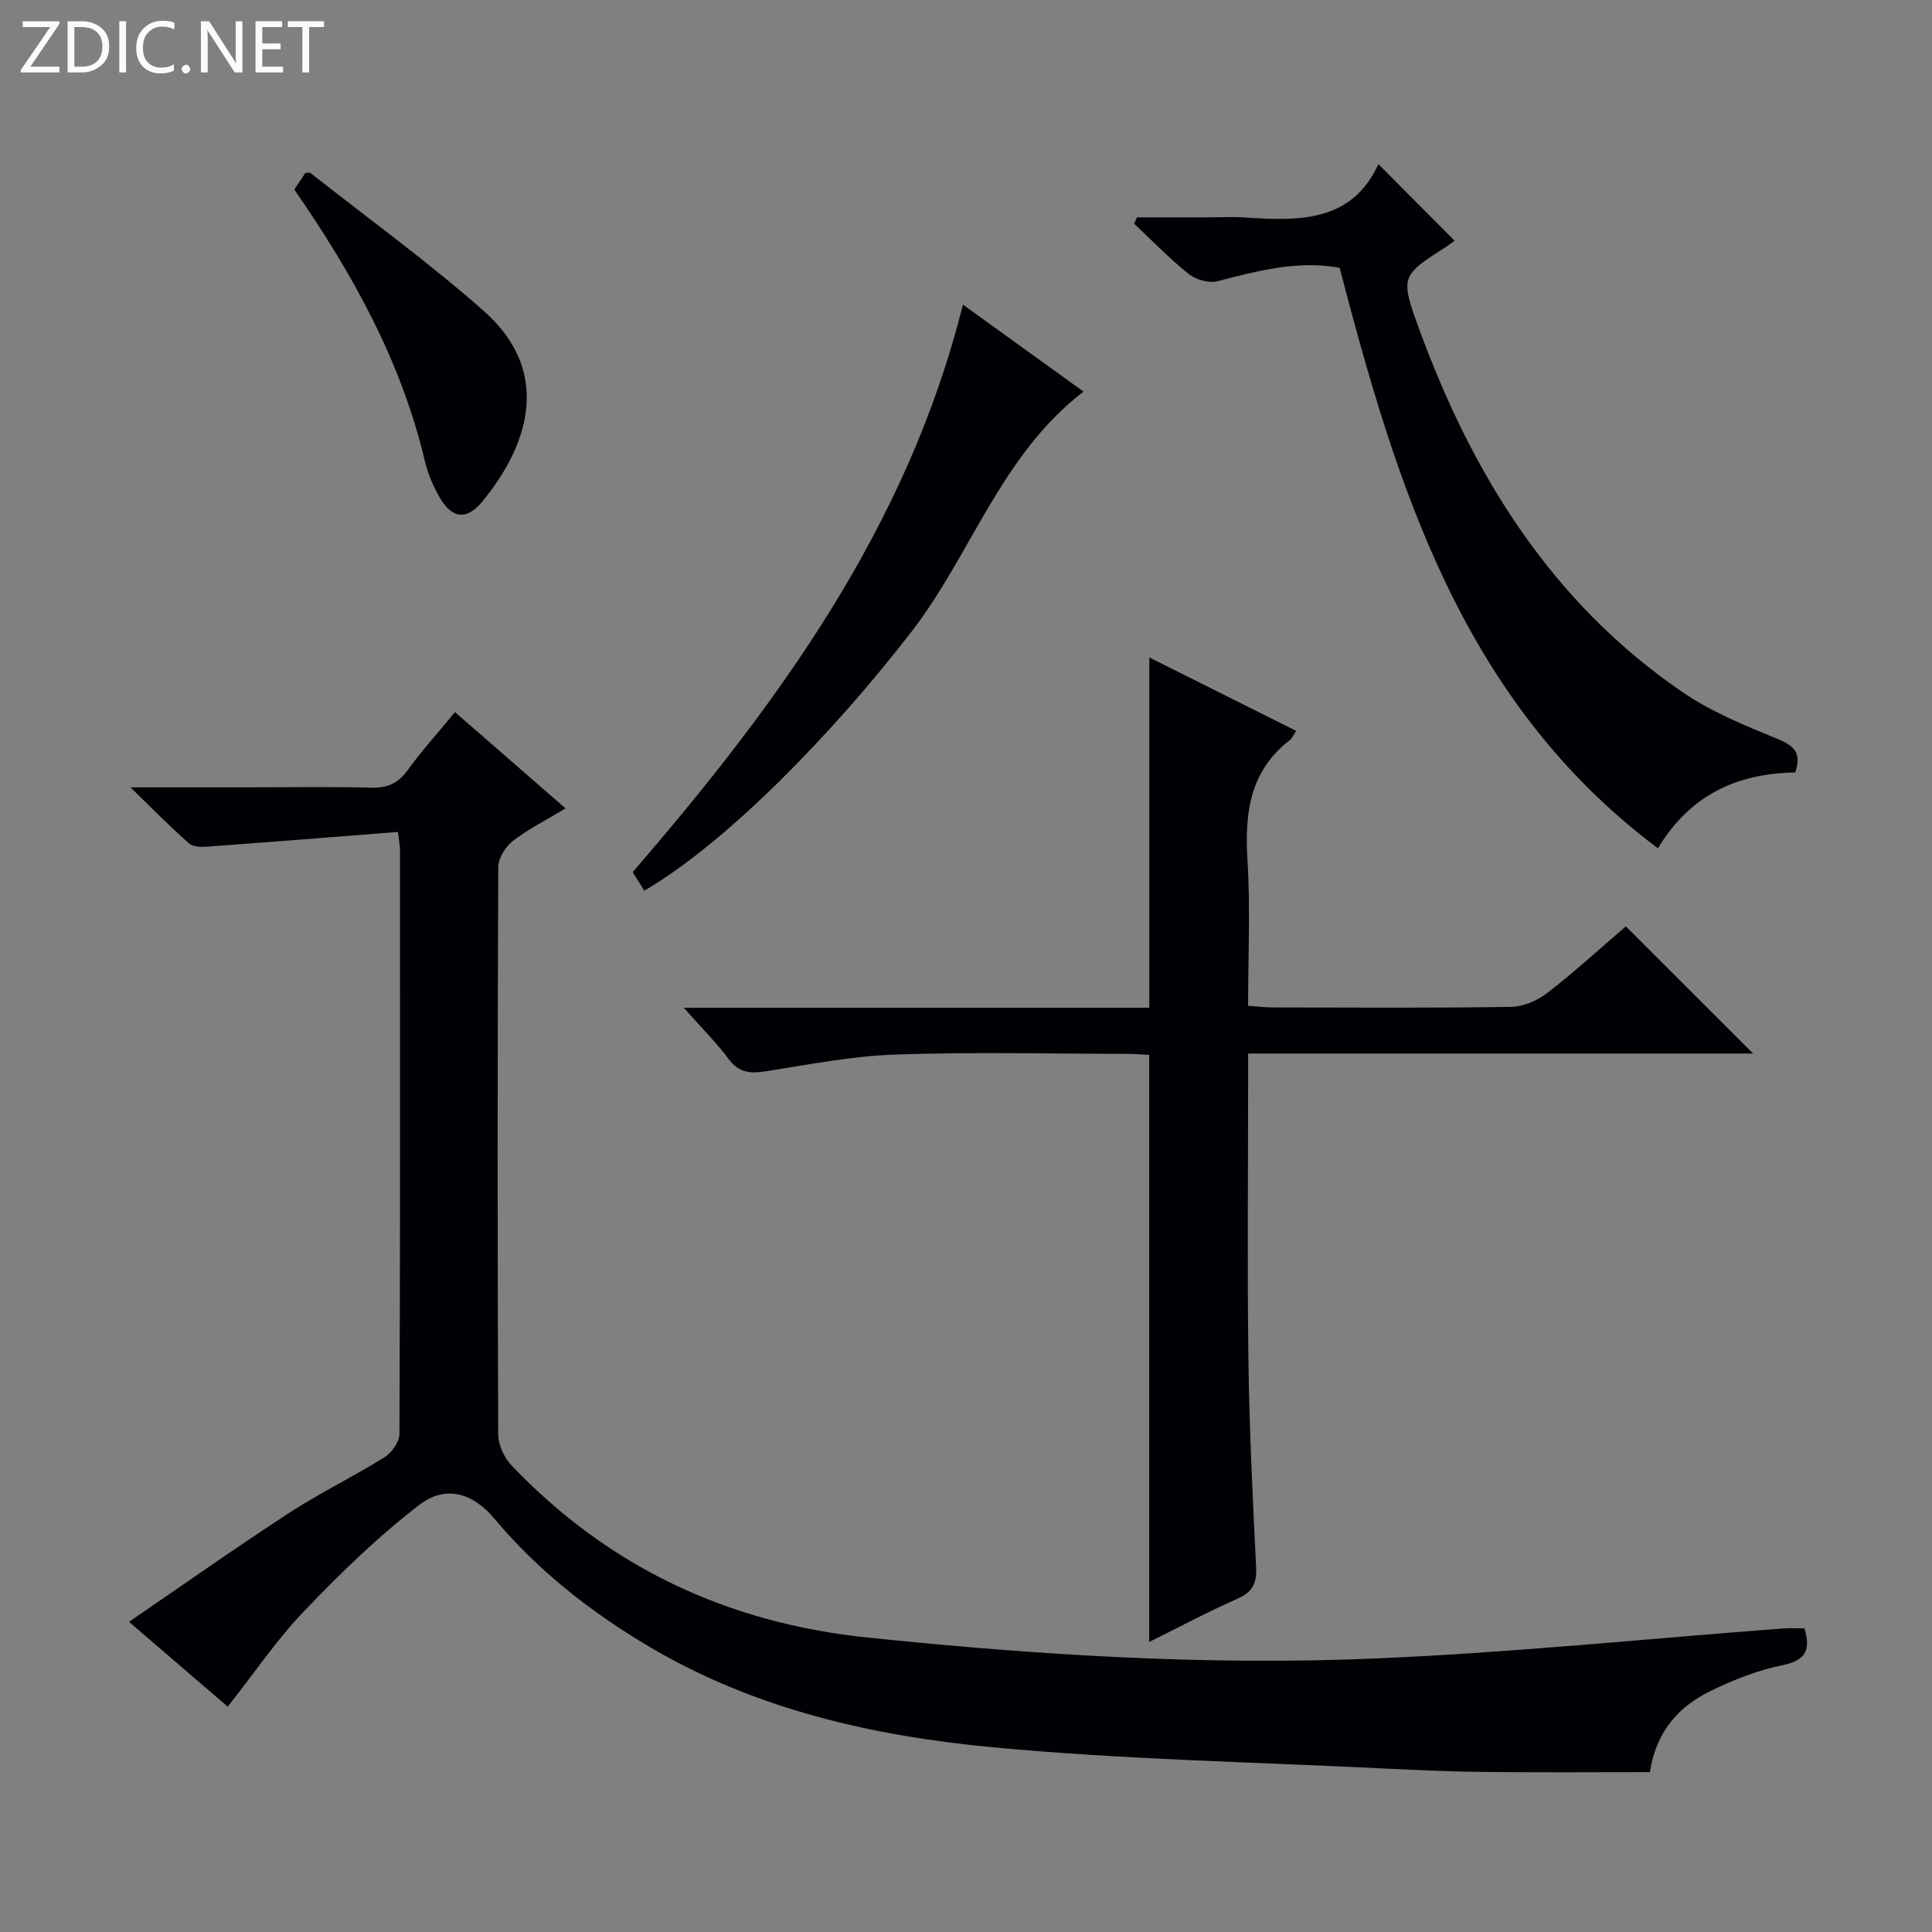 <svg enable-background="new 0 0 400 400" viewBox="0 0 400 400" xmlns="http://www.w3.org/2000/svg"><rect x="0" y="0" width="400" height="400" fill="#808080" stroke="none"/><g fill="#fcfbfa"><path d="m12.4 4.8-6.1 9h6v1.2h-8v-.5l6.1-8.9h-5.7v-1.2h7.6v.4z"/><path d="m14 15v-10.6h3c1.6 0 2.9.5 4 1.4s1.6 2.2 1.6 3.8-.5 3-1.6 3.9-2.4 1.5-4 1.5zm1.4-9.4v8.2h1.6c1.3 0 2.4-.4 3.1-1.1s1.1-1.8 1.1-3.1-.4-2.3-1.2-3-1.8-1-3.1-1z"/><path d="m26.1 4.4v10.6h-1.4v-10.6z"/><path d="m36.1 14.6c-.8.4-1.8.6-2.9.6-1.5 0-2.7-.5-3.6-1.4s-1.4-2.2-1.4-3.8c0-1.7.5-3.1 1.5-4.1s2.3-1.6 3.9-1.6c1 0 1.8.1 2.5.4v1.4c-.8-.4-1.6-.6-2.5-.6-1.2 0-2.1.4-2.9 1.2s-1.1 1.8-1.1 3.2c0 1.3.3 2.3 1 3s1.6 1.1 2.7 1.1c1 0 2-.2 2.7-.7v1.3z"/><path d="m37.6 14.3c0-.2.1-.5.3-.6s.4-.3.6-.3c.3 0 .5.1.6.3s.3.4.3.6-.1.4-.3.6-.4.3-.6.3c-.3 0-.5-.1-.6-.3s-.3-.4-.3-.6z"/><path d="m50.2 15h-1.6l-5.3-8.2c-.2-.2-.3-.5-.4-.7 0 .2.1.7.1 1.5v7.4h-1.4v-10.6h1.7l5.2 8.1c.2.4.4.6.4.7 0-.3-.1-.8-.1-1.5v-7.3h1.4z"/><path d="m58.6 15h-5.7v-10.6h5.5v1.2h-4.1v3.4h3.8v1.2h-3.8v3.6h4.3z"/><path d="m67.1 5.6h-3.1v9.4h-1.4v-9.4h-3v-1.2h7.5z"/></g><path d="m47.15 353.35c-6.58-5.66-12.97-11.15-20.44-17.57 11.41-7.8 22.1-15.35 33.07-22.49 6.4-4.17 13.32-7.53 19.81-11.57 1.5-.93 3.1-3.17 3.11-4.81.17-40.32.13-80.64.12-120.95 0-.79-.18-1.59-.43-3.72-13.24 1.04-26.26 2.08-39.28 3.04-1.33.1-3.11.11-3.97-.65-3.82-3.36-7.39-7.02-12.13-11.62h24.32c8.5 0 17-.15 25.49.07 3.31.09 5.56-.83 7.54-3.57 2.91-4.03 6.27-7.73 9.84-12.07 7.65 6.66 15.09 13.15 22.89 19.93-3.96 2.39-7.68 4.25-10.92 6.75-1.53 1.18-3 3.57-3.01 5.41-.17 39.15-.17 78.3-.01 117.45.01 2.18 1.24 4.84 2.77 6.44 20.11 21.05 44.68 32.61 73.73 35.62 34.8 3.6 69.67 5.8 104.59 4.35 28.36-1.18 56.64-4.11 84.96-6.24 1.45-.11 2.91-.01 4.42-.01 1.24 4.36.36 6.63-4.57 7.62-5.14 1.03-10.19 3.04-14.93 5.35-6.72 3.28-11.33 8.61-12.52 16.79-11.37 0-22.66.09-33.94-.03-6.98-.07-13.96-.37-20.93-.71-27.06-1.35-54.21-1.87-81.16-4.4-24.84-2.33-49.24-7.87-71.1-20.8-12.05-7.13-23.07-15.73-32.16-26.59-4.4-5.25-10.06-6.97-15.46-2.83-8.49 6.52-16.29 14.08-23.71 21.84-5.75 5.97-10.43 12.93-15.99 19.97z" fill="#010105"/><path d="m237.95 208.64c0-24.6 0-48.48 0-72.52 9.81 4.9 20.02 10.01 30.42 15.21-.61.88-.88 1.55-1.37 1.93-8.3 6.44-9.33 15.18-8.72 24.93.61 9.78.13 19.63.13 30.04 1.84.13 3.42.35 5 .35 16.49.02 32.99.14 49.48-.12 2.53-.04 5.43-1.31 7.48-2.89 5.77-4.48 11.18-9.43 16.24-13.78 8.84 8.83 17.47 17.45 26.35 26.33-34.57 0-69.24 0-104.55 0v5.96c0 19.32-.2 38.65.07 57.97.19 14.13.9 28.25 1.58 42.36.16 3.24-.61 5.14-3.76 6.54-6.35 2.82-12.5 6.1-18.37 9 0-40.44 0-80.66 0-121.54-1.12-.06-2.87-.22-4.62-.22-15.99-.02-32-.41-47.97.14-8.91.31-17.78 2.05-26.63 3.45-3.23.51-5.65.42-7.82-2.48-2.54-3.41-5.59-6.44-9.33-10.66z" fill="#010105"/><path d="m371.69 159.93c-12.18.19-21.82 4.73-28.43 15.7-40.37-30.2-54.03-74.63-65.9-120.18-8.6-1.61-16.91.62-25.29 2.77-1.78.46-4.46-.3-5.94-1.48-4-3.19-7.57-6.91-11.31-10.42.19-.44.38-.88.57-1.32h14.65c2.5 0 5.01-.14 7.49.02 11.21.73 22.27 1.14 27.85-11.04 5.62 5.65 10.7 10.75 15.78 15.86-.27.2-.93.71-1.62 1.16-9.43 6.07-9.72 6.17-5.76 17.01 11.06 30.29 27.51 56.85 54.69 75.37 5.96 4.07 12.88 6.87 19.61 9.63 3.4 1.41 4.97 2.86 3.61 6.92z" fill="#010105"/><path d="m133.41 184.4c-.9-1.42-1.66-2.63-2.43-3.83 30.13-34.89 56.89-71.45 68.38-117.5 8.5 6.13 16.69 12.03 24.98 18.01-17.05 13.04-23.19 33.6-35.64 49.72-16.02 20.75-38.04 43.52-55.29 53.6z" fill="#010105"/><path d="m60.93 39.24c.87-1.3 1.6-2.39 2.29-3.43.47 0 .88-.13 1.07.02 12.01 9.46 24.43 18.45 35.87 28.55 13.51 11.94 10.18 26.63-.25 39.4-3.34 4.08-6.42 3.59-8.99-.98-1.29-2.29-2.36-4.8-2.96-7.34-4.86-20.59-14.88-38.68-27.03-56.22z" fill="#010105"/></svg>